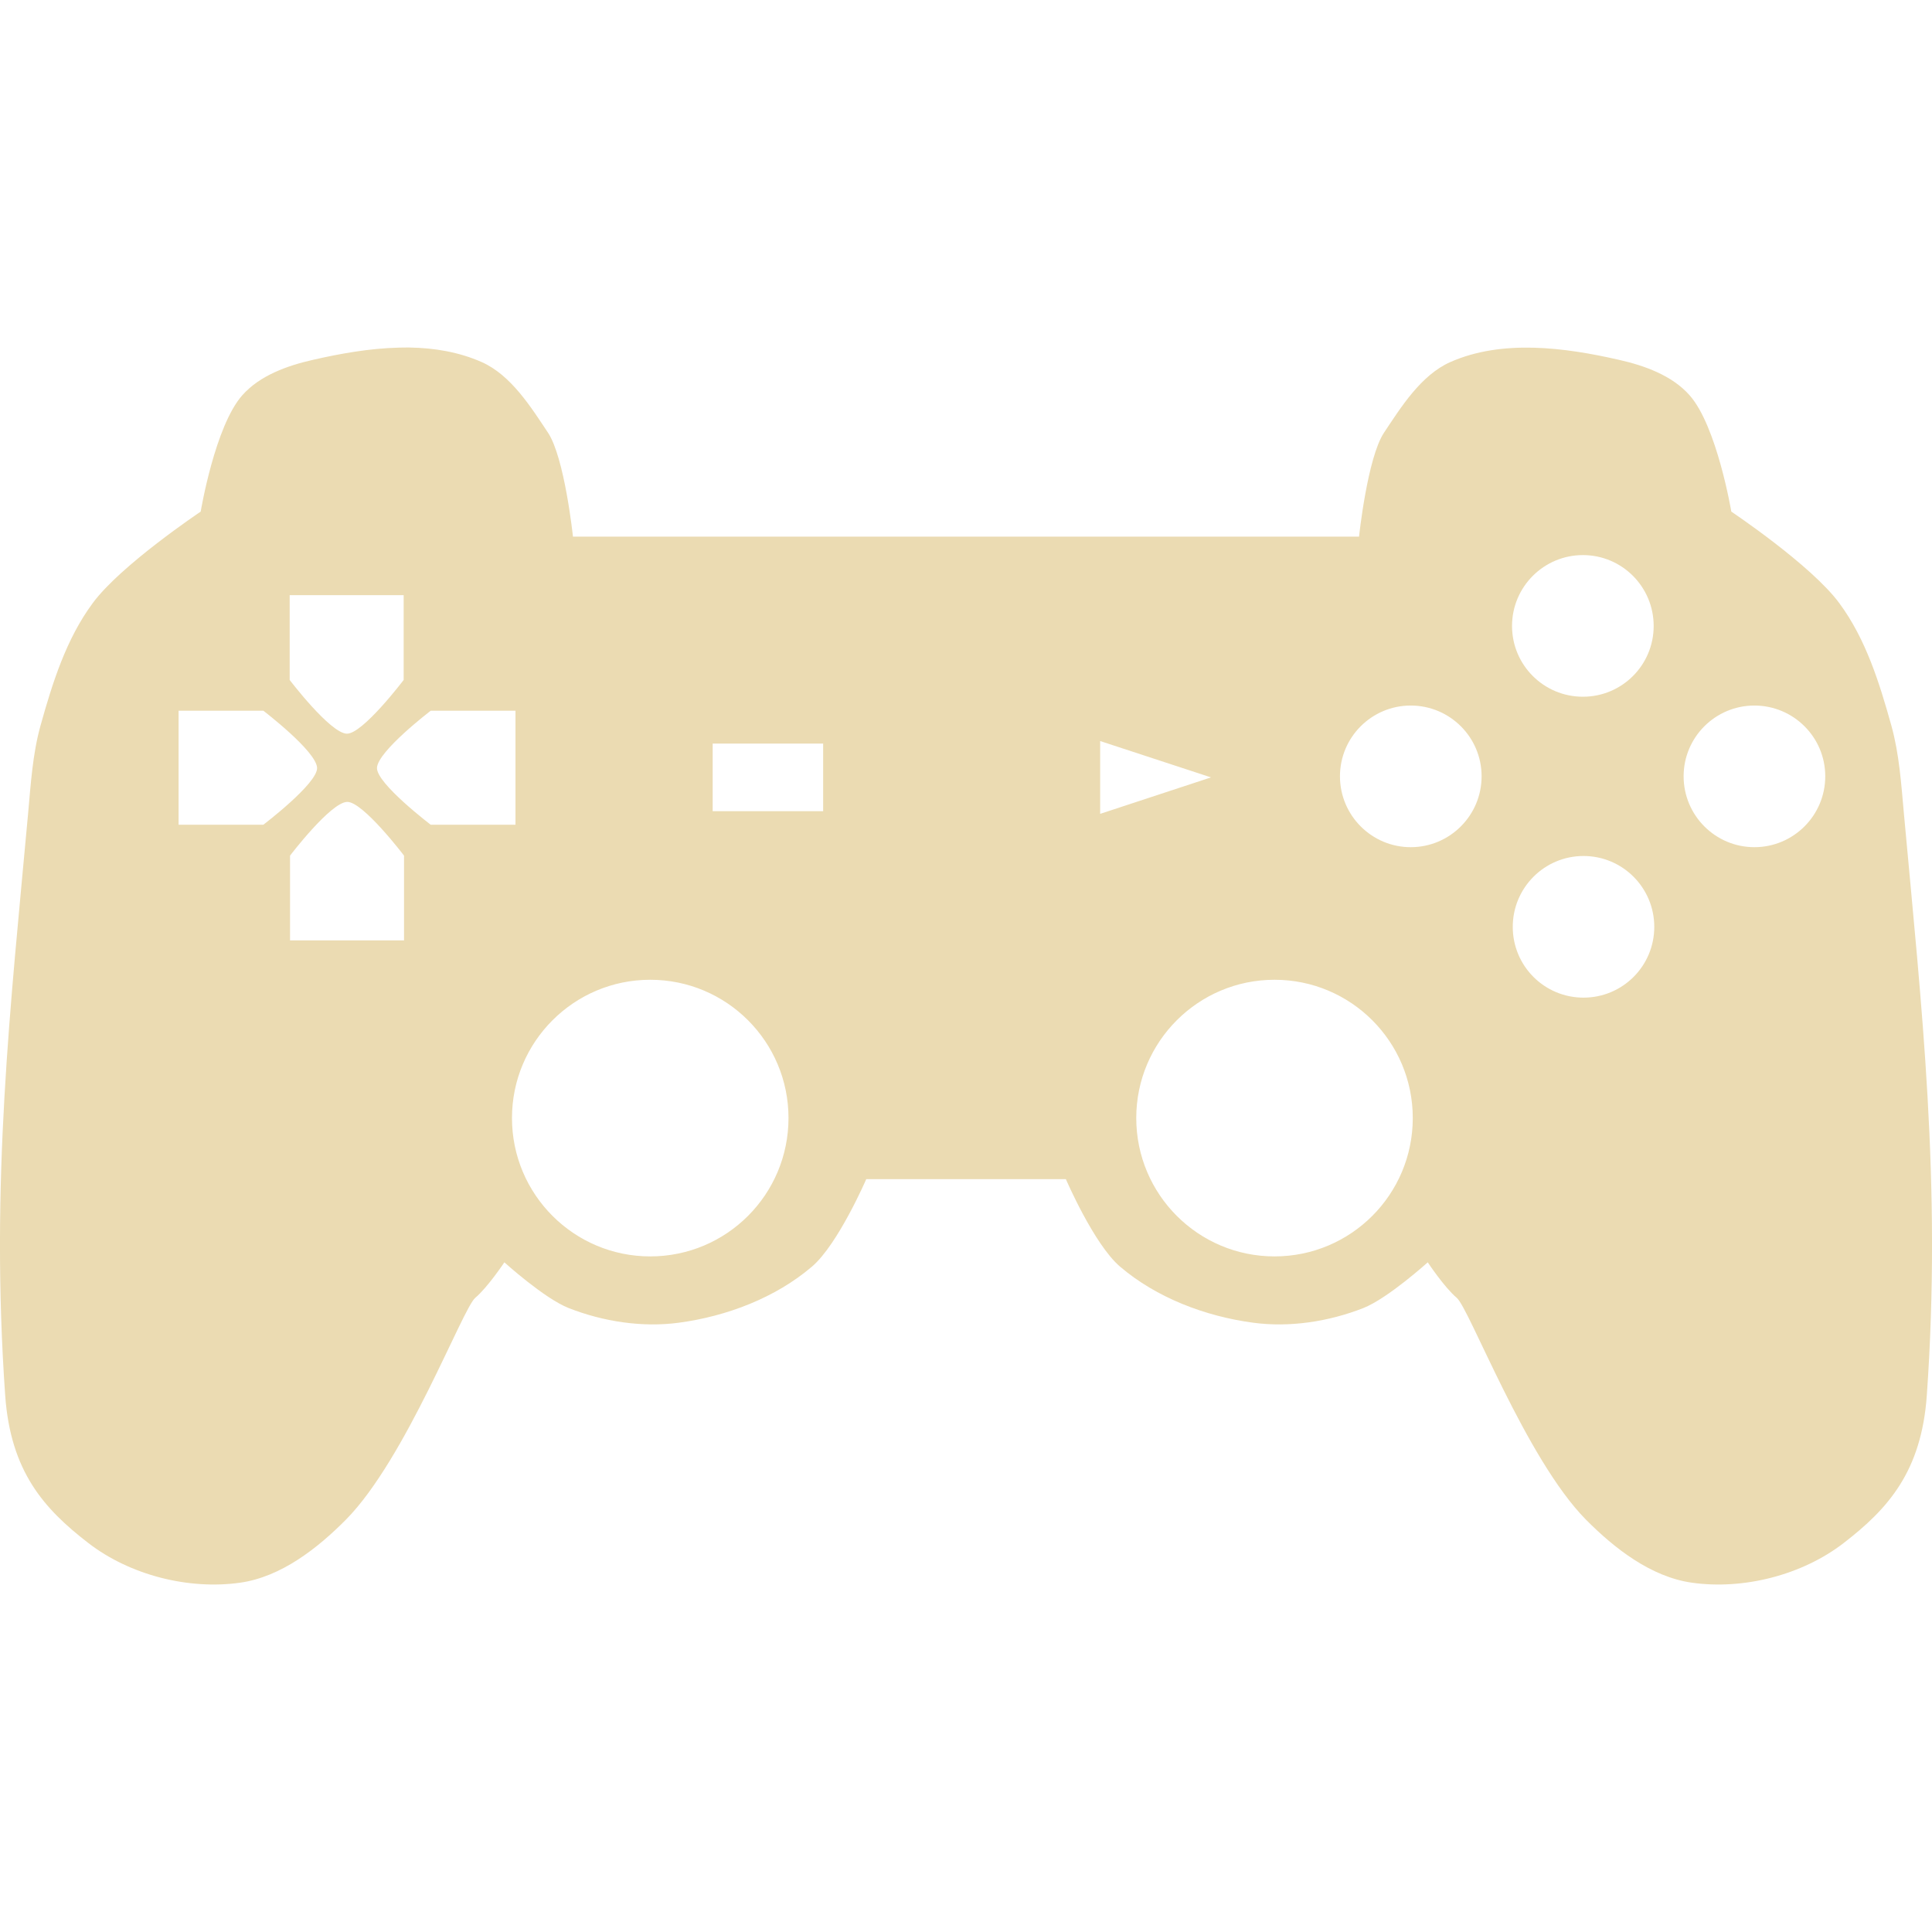 <svg width="16" height="16" version="1.1" xmlns="http://www.w3.org/2000/svg">
  <defs>
    <style type="text/css" id="current-color-scheme">.ColorScheme-Text { color:#ebdbb2; } .ColorScheme-Highlight { color:#458588; }</style>
  </defs>
  <path class="ColorScheme-Text" fill="currentColor" d="m3.39 2.878c-0.03 0-0.06 0-0.09 1e-3 -0.239 6e-3 -0.481 0.049-0.708 0.101-0.213 0.048-0.441 0.13-0.585 0.293-0.227 0.255-0.345 0.964-0.345 0.964s-0.664 0.444-0.895 0.759c-0.219 0.296-0.333 0.66-0.432 1.015-0.065 0.234-0.08 0.481-0.102 0.723-0.146 1.602-0.314 3.06-0.19 4.823 0.045 0.628 0.319 0.937 0.689 1.222 0.343 0.265 0.829 0.389 1.258 0.328 0.336-0.048 0.636-0.281 0.875-0.522 0.498-0.504 0.967-1.751 1.071-1.837 0.103-0.087 0.241-0.294 0.241-0.294s0.33 0.299 0.533 0.379c0.286 0.112 0.609 0.162 0.913 0.121 0.395-0.053 0.799-0.206 1.102-0.465 0.216-0.185 0.449-0.724 0.449-0.724h1.653s0.232 0.539 0.448 0.724c0.303 0.259 0.707 0.412 1.102 0.465 0.304 0.041 0.627-9e-3 0.913-0.121 0.203-0.08 0.534-0.379 0.534-0.379s0.137 0.207 0.24 0.294c0.104 0.086 0.572 1.333 1.07 1.837 0.239 0.241 0.54 0.474 0.876 0.522 0.429 0.061 0.915-0.063 1.258-0.328 0.37-0.285 0.644-0.594 0.689-1.222 0.124-1.763-0.044-3.221-0.19-4.823-0.022-0.242-0.038-0.489-0.103-0.723-0.099-0.355-0.212-0.719-0.431-1.015-0.231-0.315-0.895-0.759-0.895-0.759s-0.119-0.709-0.346-0.964c-0.144-0.163-0.371-0.245-0.584-0.293-0.454-0.104-0.97-0.17-1.396 0.018-0.245 0.108-0.412 0.378-0.55 0.585s-0.207 0.861-0.207 0.861h-6.51s-0.069-0.654-0.207-0.861-0.305-0.477-0.55-0.585c-0.186-0.082-0.39-0.117-0.598-0.12zm9.719 1.719c0.324 0 0.586 0.263 0.586 0.587s-0.262 0.586-0.586 0.586-0.587-0.262-0.587-0.586 0.263-0.587 0.587-0.587zm-10.71 0.332h0.944v0.702s-0.342 0.451-0.472 0.445c-0.138-6e-3 -0.472-0.445-0.472-0.445zm9.284 0.914c0.324 0 0.587 0.262 0.587 0.586s-0.263 0.587-0.587 0.587c-0.323 0-0.586-0.263-0.586-0.587s0.263-0.586 0.586-0.586zm2.846 0c0.324 0 0.587 0.262 0.587 0.586s-0.263 0.587-0.587 0.587c-0.323 0-0.586-0.263-0.586-0.587s0.263-0.586 0.586-0.586zm-13.05 0.043h0.702s0.439 0.335 0.445 0.473c5e-3 0.129-0.445 0.471-0.445 0.471h-0.702zm2.088 0h0.702v0.944h-0.702s-0.45-0.342-0.445-0.471c6e-3 -0.138 0.445-0.473 0.445-0.473zm5.544 0.251 0.918 0.301-0.918 0.302zm-3.209 0.021h0.915v0.56h-0.915zm-3.028 0.483c0.13-5e-3 0.472 0.445 0.472 0.445v0.702h-0.944v-0.702s0.334-0.439 0.472-0.445zm10.24 0.448c0.324 0 0.586 0.263 0.586 0.587s-0.262 0.586-0.586 0.586-0.586-0.262-0.586-0.586 0.262-0.587 0.586-0.587zm-7.729 1.025c0.633 0 1.145 0.513 1.145 1.145 0 0.633-0.512 1.146-1.145 1.146-0.632 0-1.145-0.513-1.145-1.146 0-0.632 0.513-1.145 1.145-1.145zm5.17 0c0.633 0 1.145 0.513 1.145 1.145 0 0.633-0.512 1.146-1.145 1.146-0.632 0-1.145-0.513-1.145-1.146 0-0.632 0.513-1.145 1.145-1.145z"/>
</svg>
